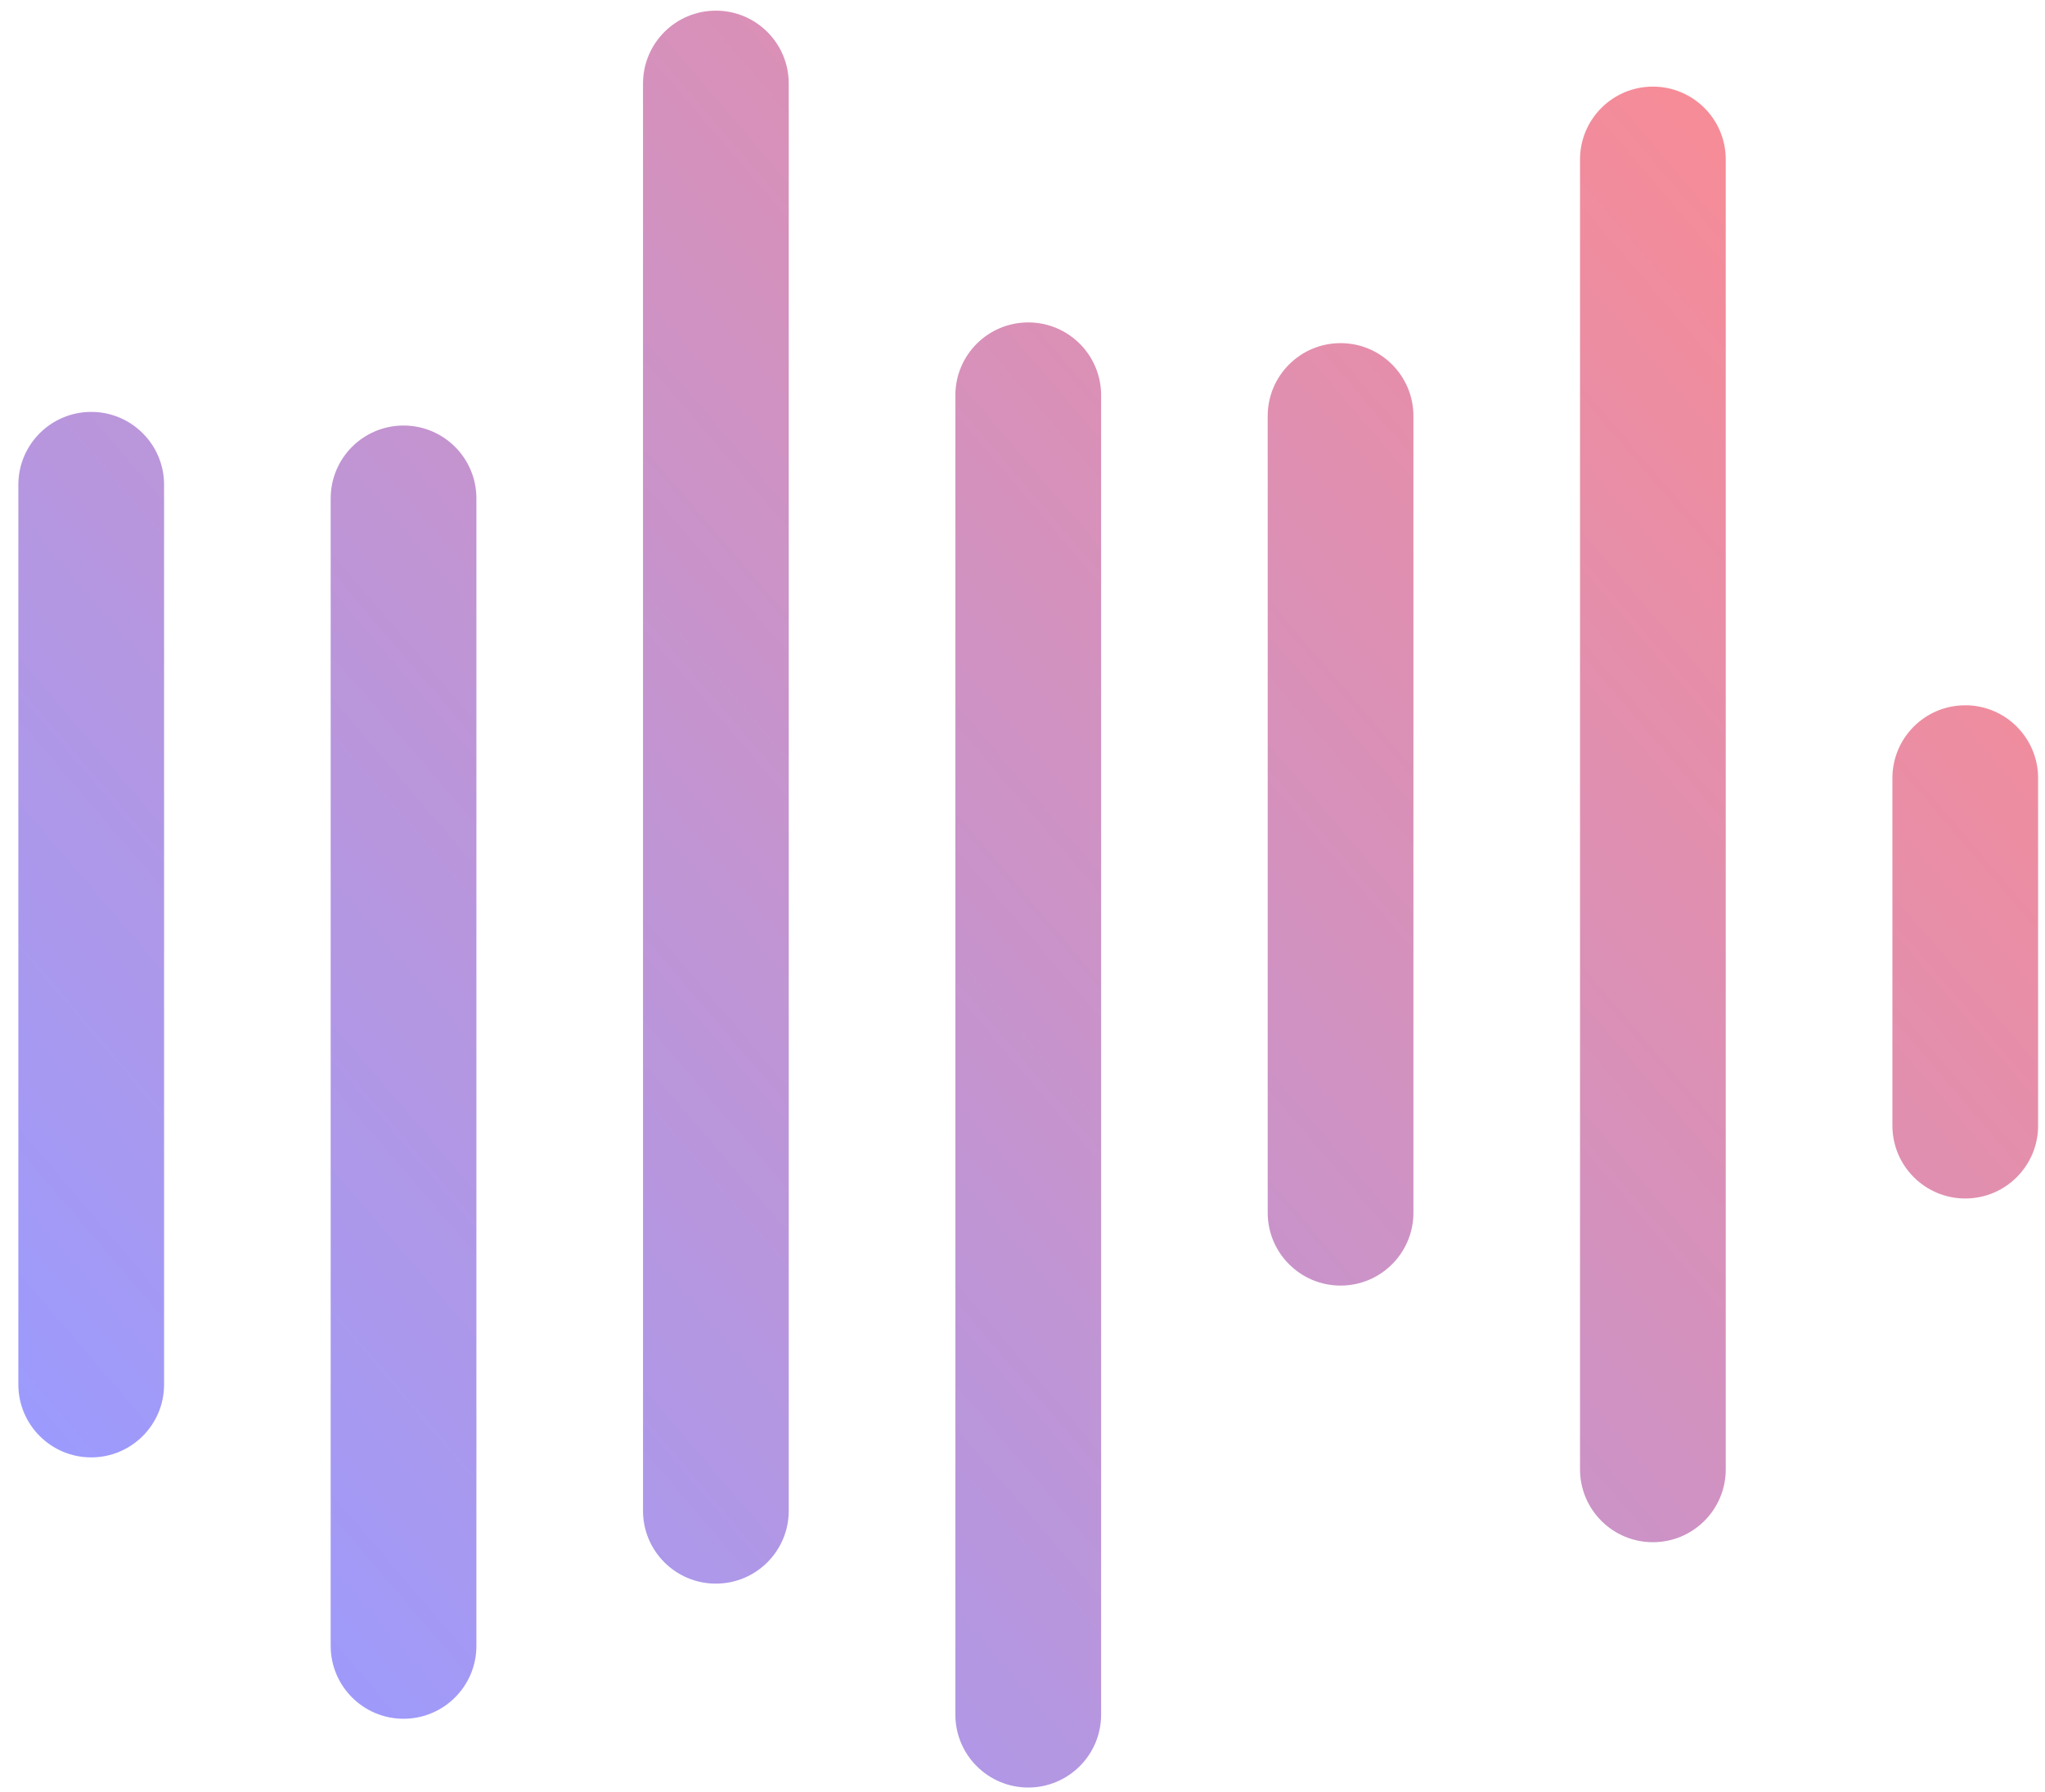 <svg width="81" height="71" viewBox="0 0 81 71" fill="none" xmlns="http://www.w3.org/2000/svg">
<path fill-rule="evenodd" clip-rule="evenodd" d="M28.355 0.422C26.761 0.422 25.469 1.715 25.469 3.309V59.848C25.469 61.442 26.761 62.734 28.355 62.734C29.948 62.734 31.241 61.442 31.241 59.848V3.309C31.241 1.715 29.948 0.422 28.355 0.422ZM15.984 16.857C14.39 16.857 13.098 18.149 13.098 19.743V65.201C13.098 66.794 14.39 68.087 15.984 68.087C17.578 68.087 18.87 66.794 18.87 65.201V19.743C18.87 18.149 17.578 16.857 15.984 16.857ZM0.727 19.203C0.727 17.61 2.02 16.317 3.613 16.317C5.207 16.317 6.499 17.61 6.499 19.203V54.847C6.499 56.441 5.207 57.733 3.613 57.733C2.02 57.733 0.727 56.441 0.727 54.847V19.203ZM77.842 27.939C76.247 27.939 74.956 29.23 74.956 30.825V44.591C74.956 46.184 76.248 47.477 77.842 47.477C79.436 47.477 80.727 46.184 80.727 44.591V30.825C80.727 29.23 79.436 27.939 77.842 27.939ZM37.841 15.658C37.841 14.064 39.134 12.772 40.727 12.772C42.321 12.772 43.614 14.063 43.614 15.658V67.924C43.614 69.518 42.321 70.811 40.727 70.811C39.134 70.811 37.841 69.518 37.841 67.924V15.658ZM53.098 13.593C51.504 13.593 50.212 14.886 50.212 16.48V48.041C50.212 49.635 51.505 50.927 53.098 50.927C54.692 50.927 55.984 49.635 55.984 48.041V16.48C55.984 14.886 54.693 13.593 53.098 13.593ZM62.583 6.317C62.583 4.723 63.875 3.431 65.469 3.431C67.062 3.431 68.355 4.723 68.355 6.317V58.207C68.355 59.801 67.062 61.093 65.469 61.093C63.875 61.093 62.583 59.801 62.583 58.207V6.317Z" fill="url(#paint0_linear_100_4391)"/>
<defs>
<linearGradient id="paint0_linear_100_4391" x1="11.436" y1="70.811" x2="82.937" y2="9.673" gradientUnits="userSpaceOnUse">
<stop stop-color="#9A9BFF"/>
<stop offset="1" stop-color="#FF8A8D"/>
</linearGradient>
</defs>
</svg>
